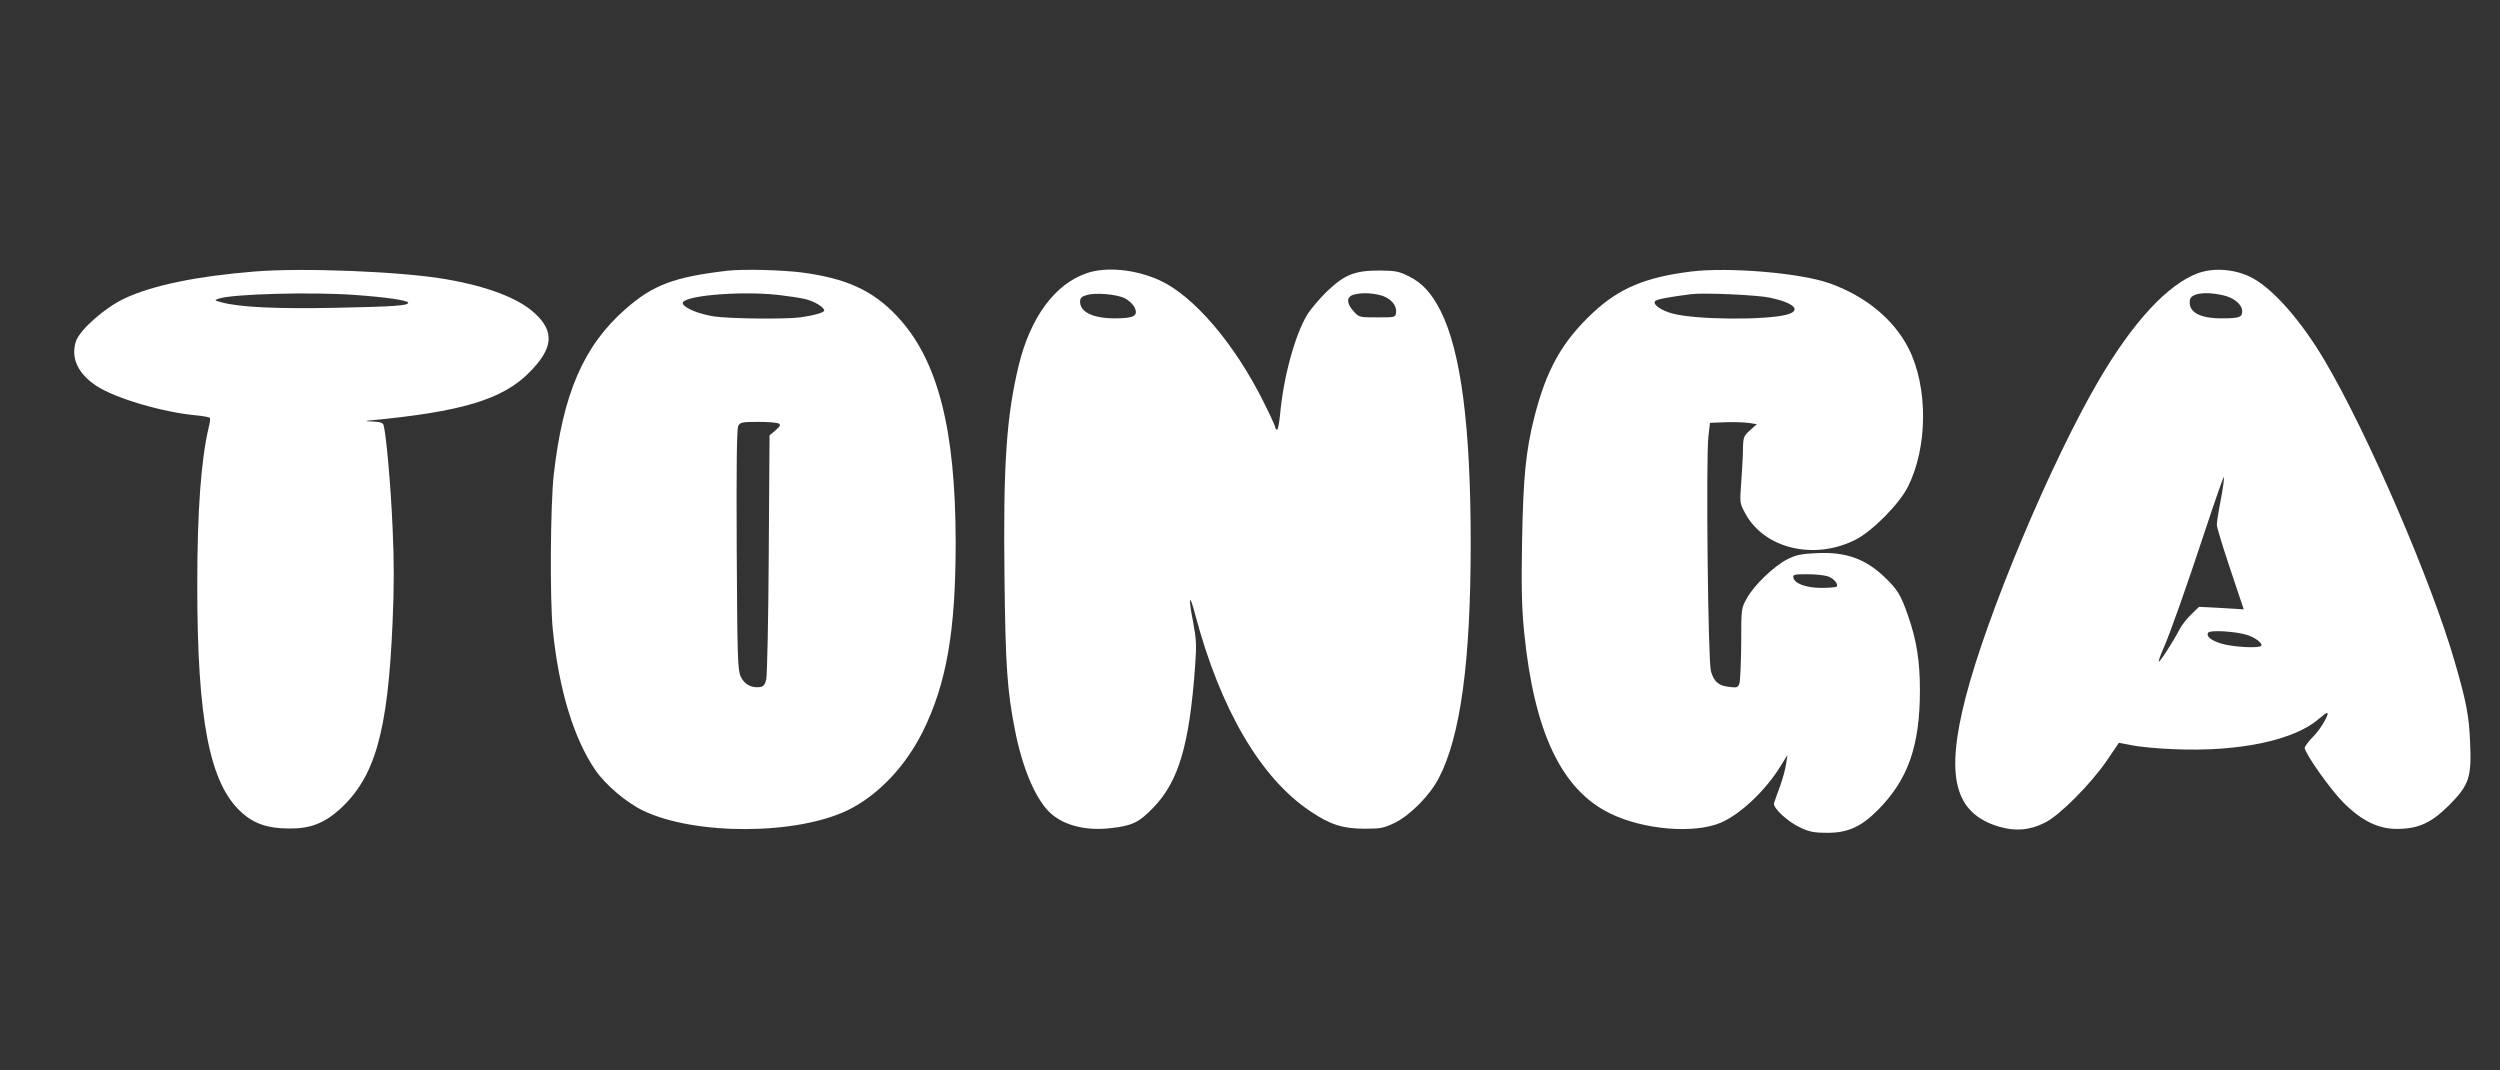 <?xml version="1.0" standalone="no"?>
<!DOCTYPE svg PUBLIC "-//W3C//DTD SVG 20010904//EN"
 "http://www.w3.org/TR/2001/REC-SVG-20010904/DTD/svg10.dtd">
<svg version="1.0" xmlns="http://www.w3.org/2000/svg"
 width="1280pt" height="548pt" viewBox="0 0 1280 548"
 preserveAspectRatio="xMidYMid meet">
<rect x="0" y="0" width="1280" height="548" fill="#333333" stroke="none"/>
<g transform="translate(0,548) scale(0.1,-0.1)"
fill="#ffffff" stroke="none">
<path d="M1305 4090 c-298 -24 -525 -71 -667 -138 -101 -47 -229 -160 -249
-219 -28 -85 9 -165 105 -229 96 -63 338 -135 514 -151 34 -3 64 -9 67 -13 2
-3 0 -24 -6 -46 -40 -171 -59 -429 -59 -812 0 -689 63 -1012 225 -1160 64 -59
136 -84 246 -84 107 -1 179 27 258 98 181 165 247 394 271 958 8 176 8 316 0
484 -9 215 -33 480 -46 525 -4 13 -17 17 -57 19 -36 1 -41 2 -17 5 471 44 682
107 819 245 124 124 132 210 28 305 -84 77 -242 137 -457 174 -227 39 -730 59
-975 39z m510 -120 c158 -11 275 -28 275 -40 0 -15 -76 -20 -376 -26 -298 -6
-489 3 -579 28 -38 10 -39 11 -15 19 69 24 472 35 695 19z"/>
<path d="M3725 4094 c-274 -32 -382 -73 -522 -196 -215 -188 -321 -434 -368
-850 -17 -157 -20 -632 -5 -789 31 -309 107 -560 219 -723 53 -76 159 -166
245 -207 266 -127 788 -125 1051 5 152 76 291 222 380 401 121 245 168 513
168 965 0 585 -92 940 -300 1161 -124 132 -260 194 -488 224 -104 13 -299 18
-380 9z m260 -124 c50 -6 111 -15 137 -21 47 -11 98 -42 98 -59 0 -10 -52 -25
-123 -35 -77 -10 -365 -7 -442 5 -76 12 -150 42 -159 65 -15 40 287 67 489 45z
m3 -659 c10 -6 6 -14 -17 -34 l-31 -26 -4 -608 c-2 -334 -8 -624 -13 -643 -7
-27 -15 -36 -34 -38 -43 -5 -79 15 -97 55 -15 34 -17 99 -20 650 -2 424 0 619
8 633 10 18 21 20 103 20 51 0 98 -4 105 -9z"/>
<path d="M5563 4081 c-162 -56 -287 -225 -347 -471 -63 -261 -80 -507 -73
-1086 5 -453 14 -580 53 -779 36 -187 100 -342 170 -416 68 -72 187 -105 321
-89 110 12 145 29 219 106 129 134 184 321 213 724 8 107 6 138 -10 224 -26
131 -20 155 10 41 128 -484 336 -841 592 -1010 101 -68 166 -88 276 -88 83 0
98 3 156 31 78 39 178 140 223 227 112 213 164 599 164 1205 0 598 -50 983
-155 1190 -46 90 -93 141 -161 175 -52 26 -70 29 -149 30 -128 0 -179 -20
-269 -105 -39 -38 -86 -93 -104 -123 -62 -103 -121 -319 -138 -509 -4 -43 -11
-78 -15 -78 -5 0 -9 5 -9 10 0 6 -27 66 -61 133 -149 299 -357 542 -532 622
-123 56 -274 71 -374 36z m196 -128 c20 -10 42 -31 50 -47 20 -43 -3 -56 -101
-56 -111 0 -178 32 -178 85 0 19 8 27 33 34 44 14 152 5 196 -16z m1307 16
c52 -13 86 -51 82 -88 -3 -26 -4 -26 -96 -26 -93 0 -94 0 -123 33 -36 40 -35
73 1 83 39 11 87 10 136 -2z"/>
<path d="M8660 4090 c-234 -29 -369 -85 -504 -211 -159 -149 -239 -292 -301
-538 -43 -171 -56 -306 -62 -631 -4 -240 -2 -340 11 -470 51 -508 191 -804
440 -925 172 -84 431 -105 567 -47 101 44 227 163 304 287 l37 60 -7 -45 c-3
-25 -17 -76 -31 -115 -14 -38 -28 -77 -31 -87 -7 -24 69 -95 136 -126 45 -21
71 -26 136 -26 106 0 173 30 259 116 155 156 216 328 216 614 0 149 -17 257
-61 382 -36 105 -55 136 -122 199 -98 93 -197 128 -346 121 -81 -4 -105 -9
-151 -32 -70 -37 -169 -132 -206 -199 -29 -52 -29 -52 -29 -232 -1 -99 -5
-191 -9 -204 -7 -21 -13 -23 -52 -18 -55 6 -78 26 -94 80 -15 50 -26 1088 -13
1202 l8 70 75 3 c41 2 95 0 120 -3 l45 -7 -35 -31 c-32 -29 -35 -35 -36 -96 0
-36 -5 -114 -9 -172 -8 -105 -7 -107 21 -158 97 -180 352 -241 563 -135 86 43
225 183 269 271 103 203 104 512 4 709 -77 151 -223 270 -409 335 -149 52
-512 82 -703 59z m402 -134 c126 -27 164 -66 86 -87 -109 -29 -464 -26 -582 5
-63 16 -107 49 -91 65 9 9 74 21 185 35 66 8 335 -4 402 -18z m297 -1427 c31
-11 56 -41 44 -53 -3 -3 -38 -6 -77 -6 -78 0 -139 22 -144 53 -3 15 5 17 71
17 41 0 88 -5 106 -11z"/>
<path d="M11253 4081 c-154 -57 -332 -249 -507 -548 -244 -417 -570 -1192
-681 -1620 -106 -408 -59 -596 168 -665 85 -25 158 -20 237 20 74 36 237 200
317 318 l62 91 68 -13 c37 -8 136 -17 218 -20 329 -14 613 46 738 156 19 16
37 30 41 30 16 0 -30 -80 -69 -120 -25 -25 -45 -52 -45 -59 0 -27 132 -214
198 -280 94 -94 180 -136 277 -135 109 1 174 31 266 123 101 102 114 141 106
320 -6 138 -19 207 -78 410 -117 409 -449 1179 -668 1547 -123 208 -269 372
-379 426 -83 41 -190 48 -269 19z m126 -112 c58 -12 101 -48 101 -82 0 -32
-15 -37 -106 -37 -113 0 -171 33 -162 93 5 35 76 46 167 26z m-8 -1045 c-12
-60 -21 -119 -21 -131 0 -12 31 -114 69 -227 l69 -206 -115 7 -114 6 -40 -39
c-23 -21 -50 -57 -61 -79 -32 -61 -100 -167 -105 -162 -2 3 8 31 22 63 36 81
117 310 220 622 48 145 89 262 91 259 3 -3 -4 -54 -15 -113z m131 -694 c44
-13 86 -45 75 -57 -14 -13 -143 -6 -201 11 -57 17 -82 38 -70 57 8 14 136 7
196 -11z"/>
</g>
</svg>
